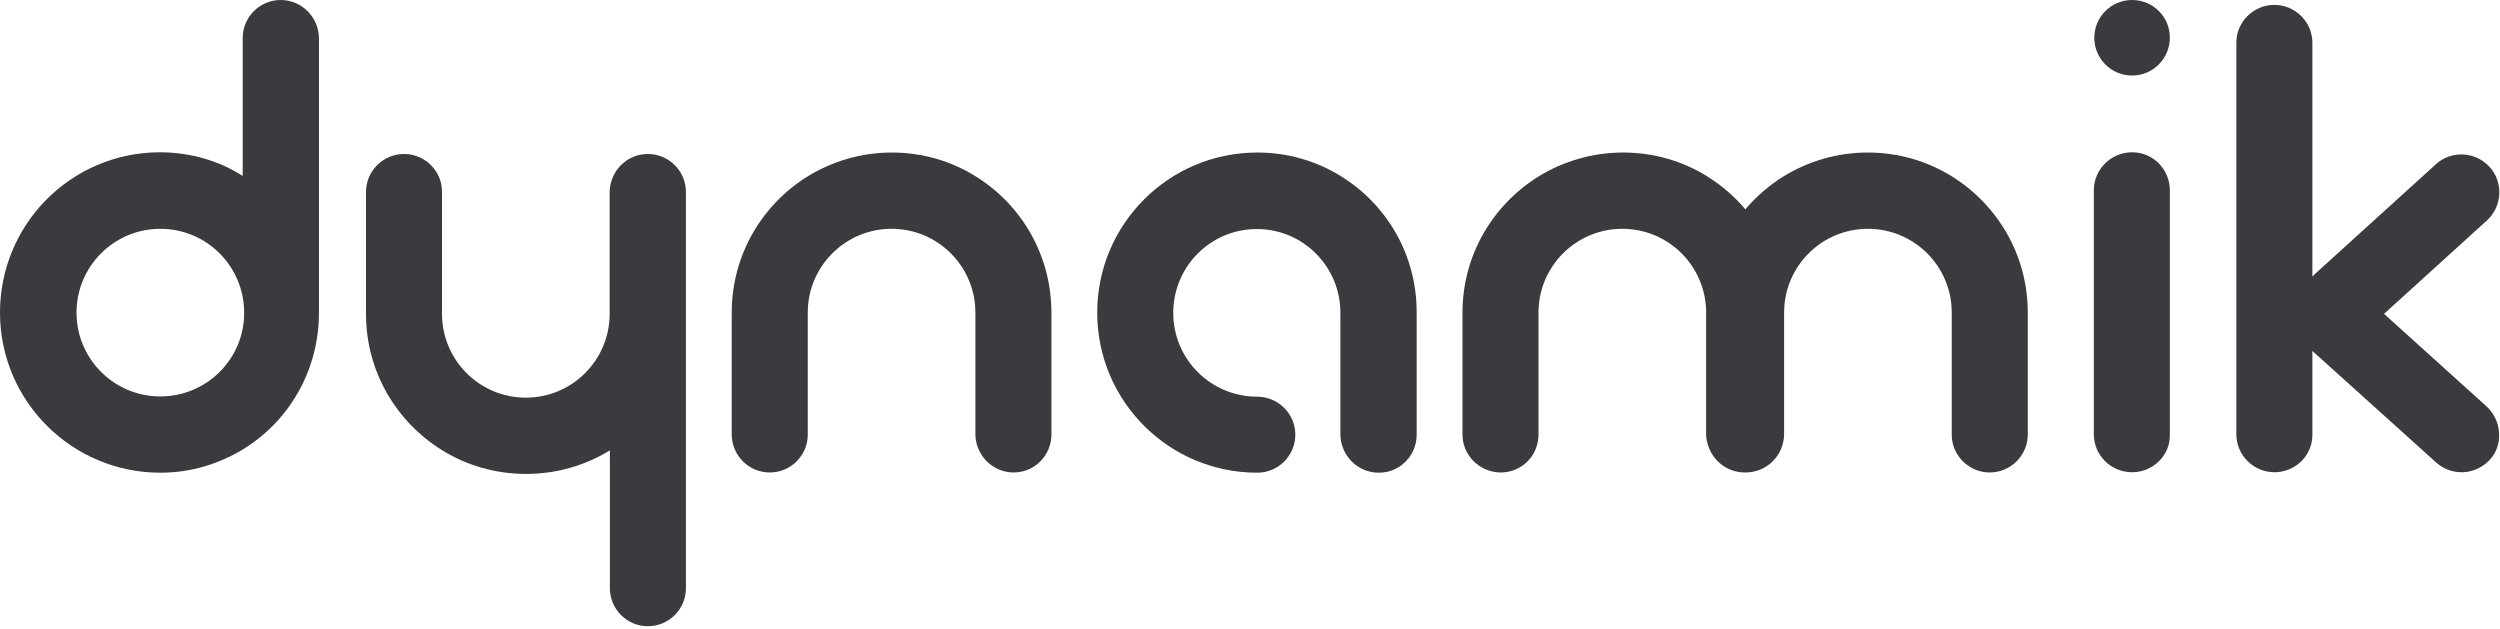 <svg xmlns="http://www.w3.org/2000/svg" xmlns:xlink="http://www.w3.org/1999/xlink" id="Lag_1" x="0px" y="0px" viewBox="0 0 1026 258" style="enable-background:new 0 0 1026 258;" xml:space="preserve"><style type="text/css">	.st0{fill:#3A3A3F;}</style><path class="st0" d="M265.9,63.2c-6.8,0-12.5,4.3-14.7,10.3c-0.6,1.7-1,3.5-1,5.3v50c0,19-15.4,34.4-34.4,34.4 c-19,0-34.4-15.4-34.4-34.4v-50c0-1.9-0.3-3.7-0.9-5.3c-2.2-6-7.9-10.3-14.7-10.3c-8.6,0-15.6,7-15.6,15.6v50 c0,23.7,12.5,44.4,31.3,56c10,6.2,21.8,9.7,34.4,9.7c12.6,0,24.6-3.6,34.4-9.7v56.6c0,8.6,7,15.6,15.6,15.6c8.6,0,15.6-7,15.6-15.6 V78.8C281.5,70.2,274.5,63.2,265.9,63.2z"></path><path class="st0" d="M65.8,162.7c-19,0-34.4-15.4-34.4-34.4c0-19,15.4-34.4,34.4-34.4c19,0,34.4,15.4,34.4,34.4 C100.3,147.3,84.8,162.7,65.8,162.7z M115.2,0c-8.6,0-15.6,7-15.6,15.6v56.6c-9.7-6.2-21.4-9.7-34.1-9.7C29.2,62.6,0,92,0,128.3 c0,36.3,29.5,65.7,65.8,65.7c12.6,0,24.1-3.6,34.1-9.7c18.8-11.6,31-32.3,31-56V15.7C130.8,7,123.8,0,115.2,0z"></path><path class="st0" d="M400.3,72.3c-10-6.2-21.7-9.7-34.3-9.7c-12.6,0-24.4,3.6-34.4,9.7c-18.8,11.6-31.3,32.3-31.3,56v50 c0,8.6,7,15.6,15.6,15.6c6.8,0,12.5-4.3,14.7-10.3c0.6-1.7,0.9-3.5,0.9-5.3v-50c0-19,15.4-34.4,34.4-34.4c19,0,34.4,15.4,34.4,34.4 v50c0,1.9,0.4,3.7,1,5.3c2.2,6,8,10.3,14.7,10.3c8.6,0,15.5-7,15.5-15.6v-50C431.5,104.6,419.1,83.9,400.3,72.3z"></path><path class="st0" d="M800.9,72.3c-10-6.2-21.8-9.7-34.4-9.7c-12.6,0-24.4,3.6-34.4,9.7c-6,3.7-11.3,8.3-15.8,13.6 c-4.5-5.3-9.8-9.9-15.8-13.6c-10-6.2-21.8-9.7-34.4-9.7c-12.6,0-24.5,3.6-34.5,9.7c-18.8,11.6-31.4,32.3-31.4,56v50 c0,8.6,7.1,15.6,15.7,15.6c6.8,0,12.5-4.3,14.6-10.3c0.6-1.7,0.9-3.5,0.9-5.3v-50c0-19,15.4-34.4,34.4-34.4 c19,0,34.4,15.4,34.4,34.4v50c0,1.9,0.5,3.7,1.1,5.3c2.2,6,8,10.3,14.8,10.3c0,0,0.1,0,0.2,0c0,0,0.1,0,0.1,0 c6.8,0,12.6-4.3,14.8-10.3c0.6-1.7,1-3.5,1-5.3v-50c0-19,15.4-34.4,34.4-34.4c19,0,34.4,15.4,34.4,34.4v50c0,1.9,0.3,3.7,0.9,5.3 c2.2,6,8,10.3,14.7,10.3c8.6,0,15.6-7,15.6-15.6v-50C832.2,104.6,819.7,83.9,800.9,72.3z"></path><path class="st0" d="M550.3,72.3c-10-6.2-21.7-9.7-34.3-9.7c-36.3,0-65.7,29.4-65.7,65.7c0,36.3,29.4,65.7,65.7,65.7 c8.6,0,15.6-7,15.6-15.6c0-8.6-7-15.6-15.7-15.6c-19,0-34.4-15.4-34.4-34.4c0-19,15.3-34.4,34.3-34.4c19,0,34.3,15.4,34.3,34.4v50 c0,1.9,0.4,3.7,1,5.3c2.2,6,8,10.3,14.8,10.3c8.6,0,15.5-7,15.5-15.6v-50C581.5,104.6,569.1,83.9,550.3,72.3z"></path><path class="st0" d="M875,62.5c-8.6,0-15.7,7-15.7,15.6v100.1c0,8.6,7,15.6,15.7,15.6c6.8,0,12.6-4.3,14.7-10.3 c0.6-1.7,0.8-3.5,0.8-5.3V78.2c0-1.9-0.3-3.7-0.9-5.3C887.5,66.8,881.8,62.5,875,62.5z"></path><path class="st0" d="M1025.6,177.6c-0.2-4.1-2.1-8-5.1-10.8l-42.1-38l42.2-38.3c3.1-2.8,4.9-6.7,5.1-10.8c0.2-4.1-1.2-8.2-4-11.2 c-2.8-3.1-6.7-4.9-10.8-5.1c-4.1-0.2-8.2,1.2-11.2,4l-49.5,44.9c-0.4,0.4-0.8,0.8-1.2,1.2v-96c0-8.5-7.1-15.5-15.6-15.5 s-15.6,6.9-15.6,15.5v160.8c0,8.5,7.1,15.5,15.6,15.5c6.7,0,12.6-4.2,14.7-10.2c0.6-1.6,0.9-3.4,0.9-5.3v-34.3 c0.4,0.4,0.8,0.8,1.3,1.2l49.5,44.6c2.9,2.6,6.6,4,10.4,4c0.3,0,0.5,0,0.8,0c4.1-0.2,8-2.1,10.8-5.1S1025.9,181.8,1025.6,177.6z"></path><path class="st0" d="M875,0c-8.6,0-15.5,7-15.5,15.5c0,8.6,7,15.5,15.5,15.5c8.6,0,15.5-7,15.5-15.5C890.6,7,883.6,0,875,0z"></path></svg>